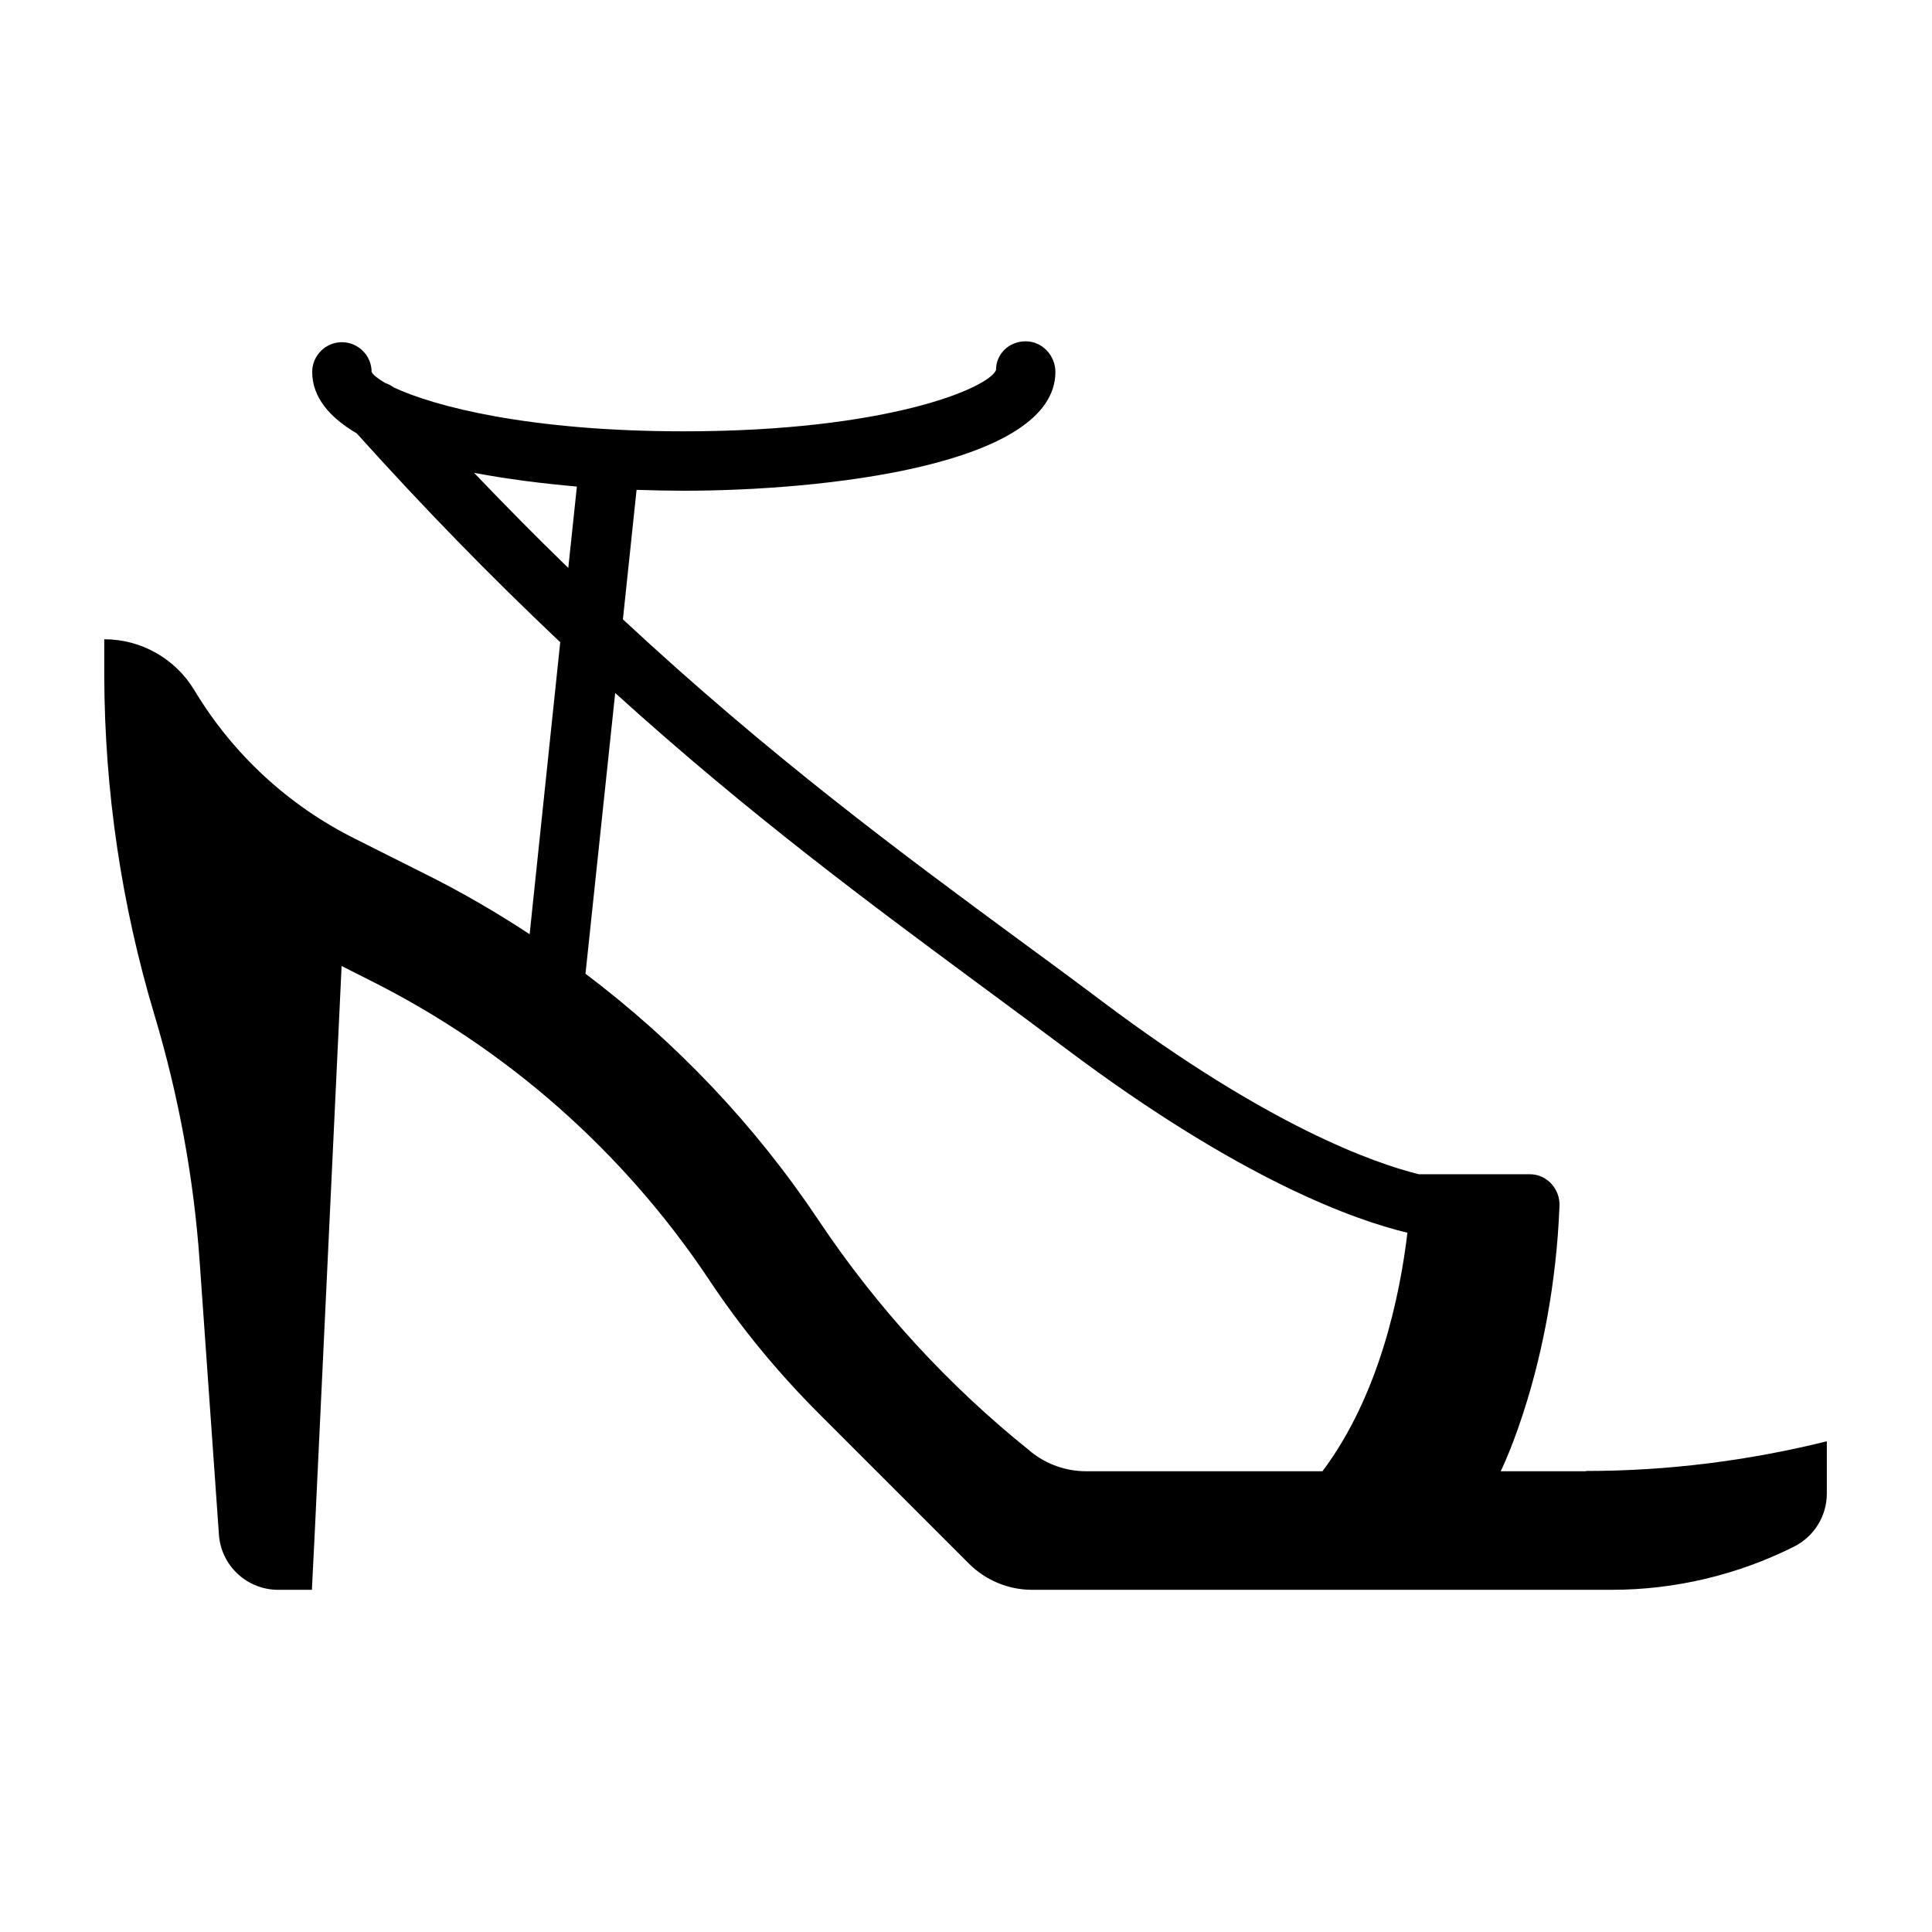 <?xml version="1.0" encoding="UTF-8"?>
<!-- Uploaded to: ICON Repo, www.iconrepo.com, Generator: ICON Repo Mixer Tools -->
<svg fill="#000000" width="800px" height="800px" version="1.1" viewBox="144 144 512 512" xmlns="http://www.w3.org/2000/svg">
 <path d="m564.37 533.9h-22.672s13.934-27.867 15.586-70.375c0.156-4.488-3.387-8.344-7.871-8.344h-29.441c-11.73-2.914-39.754-12.676-83.68-45.656-7.32-5.512-14.801-11.02-22.434-16.609-31.016-22.828-66.047-48.727-104.78-84.781l3.621-34.32c4.41 0.156 8.66 0.234 12.594 0.234 36.527 0 98.398-6.613 98.398-31.488 0-4.328-3.465-8.109-7.871-8.109-4.41 0-7.871 3.305-7.871 7.637-2.047 4.801-28.891 16.215-82.734 16.215-40.934 0-66.203-6.613-76.91-11.652-0.629-0.473-1.34-0.867-2.125-1.102-2.047-1.18-3.305-2.203-3.699-2.992 0-4.328-3.543-7.871-7.871-7.871s-7.871 3.543-7.871 7.871c0 6.691 4.566 12.043 11.809 16.297 17.555 19.523 35.266 37.707 53.922 55.34l-8.109 77.383c-8.738-5.746-17.789-11.02-27.238-15.742l-19.129-9.605c-17.633-8.816-32.355-22.434-42.508-39.359-5.039-8.344-14.09-13.461-23.852-13.461v9.684c0.078 30.465 4.566 60.773 13.305 89.898 6.375 21.254 10.391 43.059 11.965 65.18l5.117 72.5c0.551 8.266 7.477 14.641 15.664 14.641h8.973l0.789-15.742 7.086-149.57 7.477 3.777c36.367 18.184 67.305 45.5 89.898 79.352 8.5 12.832 18.344 24.719 29.207 35.582l39.676 39.676c4.41 4.41 10.469 6.926 16.688 6.926h153.66c16.766 0 33.297-3.938 48.254-11.414 5.352-2.676 8.738-8.109 8.738-14.09v-13.855c-20.941 5.195-42.352 7.871-63.922 7.871zm-294.65-264.58c8.738 1.652 18.105 2.832 27.16 3.621l-2.281 21.57c-8.422-8.188-16.766-16.609-24.953-25.191zm162.16 264.58c-5.352 0-10.547-1.812-14.719-5.195l-0.156-0.156c-21.648-17.32-40.539-37.941-55.969-61.008-16.848-25.27-37.785-47.312-61.875-65.496l7.871-74.391c35.895 32.512 68.488 56.52 97.457 77.934 7.559 5.59 15.035 11.098 22.277 16.531 46.289 34.715 76.438 45.266 90.215 48.57-1.969 16.531-7.398 43.059-22.516 63.211z"/>
</svg>